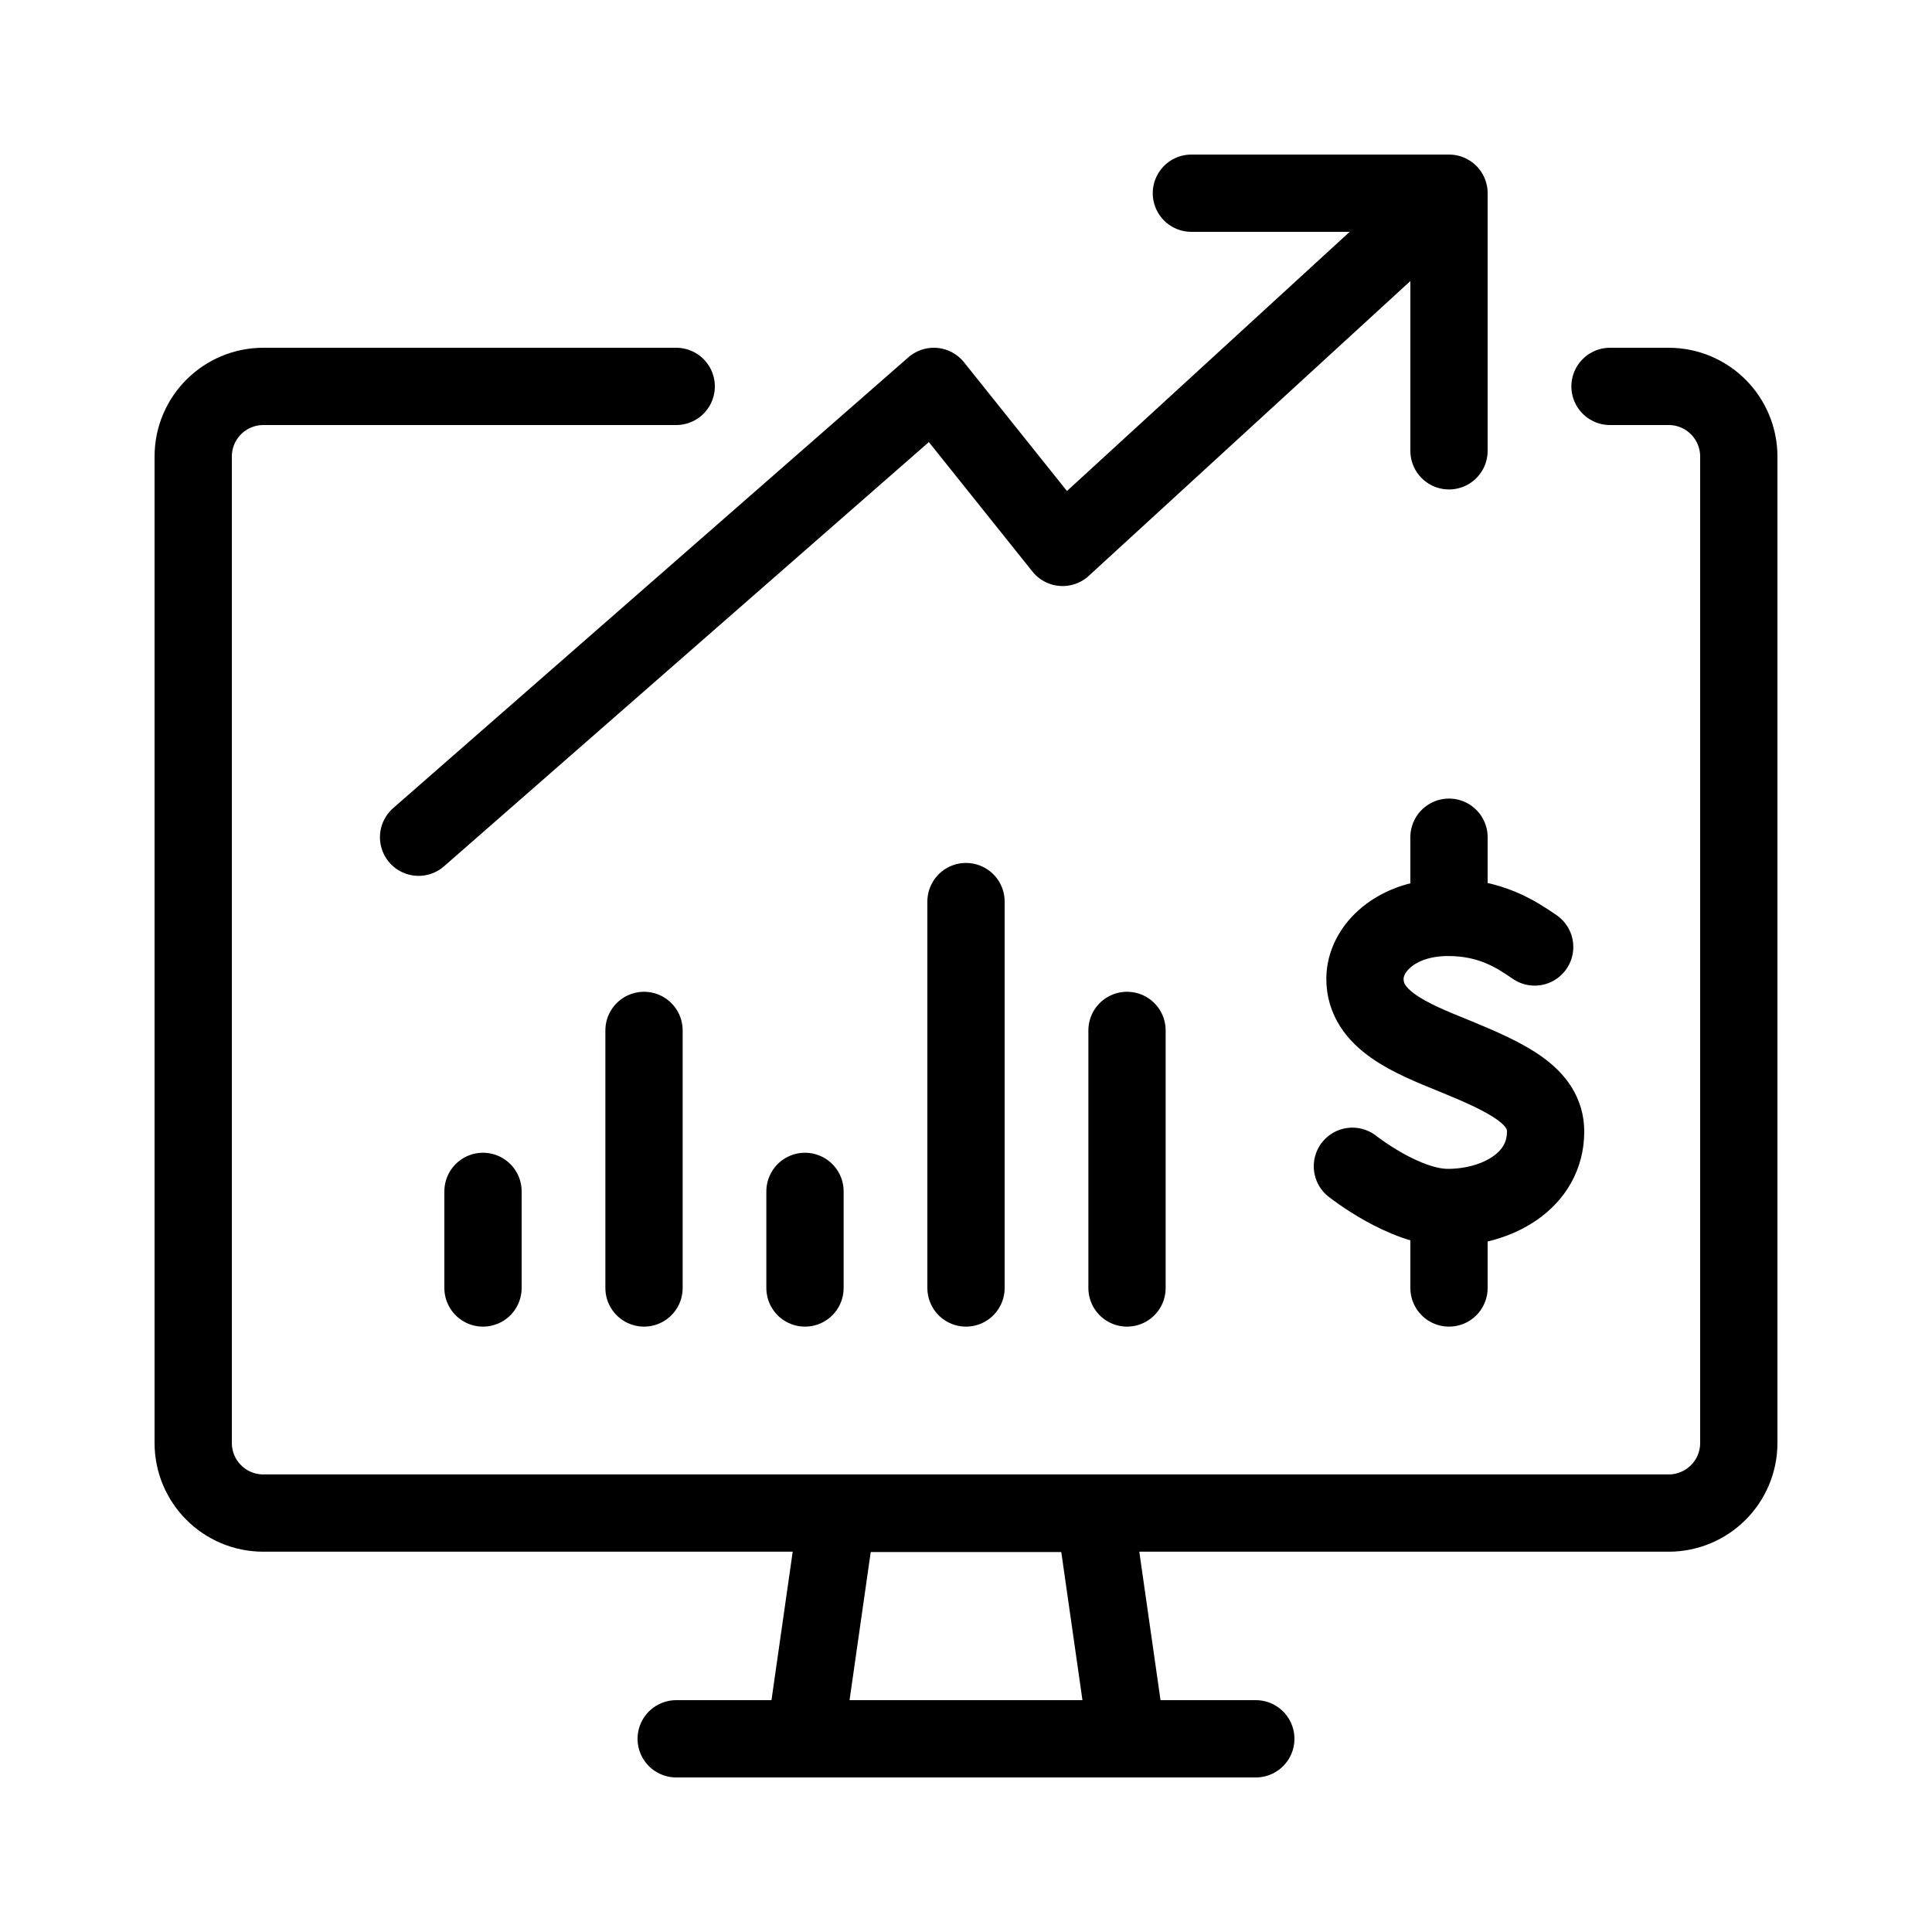 <svg width="50" height="50" viewBox="0 0 50 50" fill="none" xmlns="http://www.w3.org/2000/svg">
<path d="M20.833 45L21.667 39.167H28.333L29.167 45M32.5 45H17.5M41.667 10H43.183C44.192 10 45 10.817 45 11.817V37.342C45 38.35 44.183 39.158 43.183 39.158H6.817C5.808 39.158 5 38.342 5 37.342V11.817C5 10.808 5.817 10 6.817 10H17.5M12.5 33.333V30.833M16.667 33.333V26.667M20.833 33.333V30.833M25 33.333V23.333M29.167 33.333V26.667M35 30.183C35 30.183 36.342 31.25 37.467 31.25C38.725 31.25 40 30.575 40 29.283C40 28.358 39.017 27.892 37.633 27.325C36.5 26.867 35.325 26.392 35.325 25.333C35.325 24.55 36.125 23.742 37.475 23.742C38.583 23.742 39.242 24.183 39.717 24.508M37.5 23.333V21.667M37.5 31.667V33.333M37.5 5L27.5 14.167L24.167 10L10.833 21.667M37.5 5V11.667M37.5 5H30.833" stroke="black" stroke-width="2" stroke-linecap="round" stroke-linejoin="round"/>
</svg>
